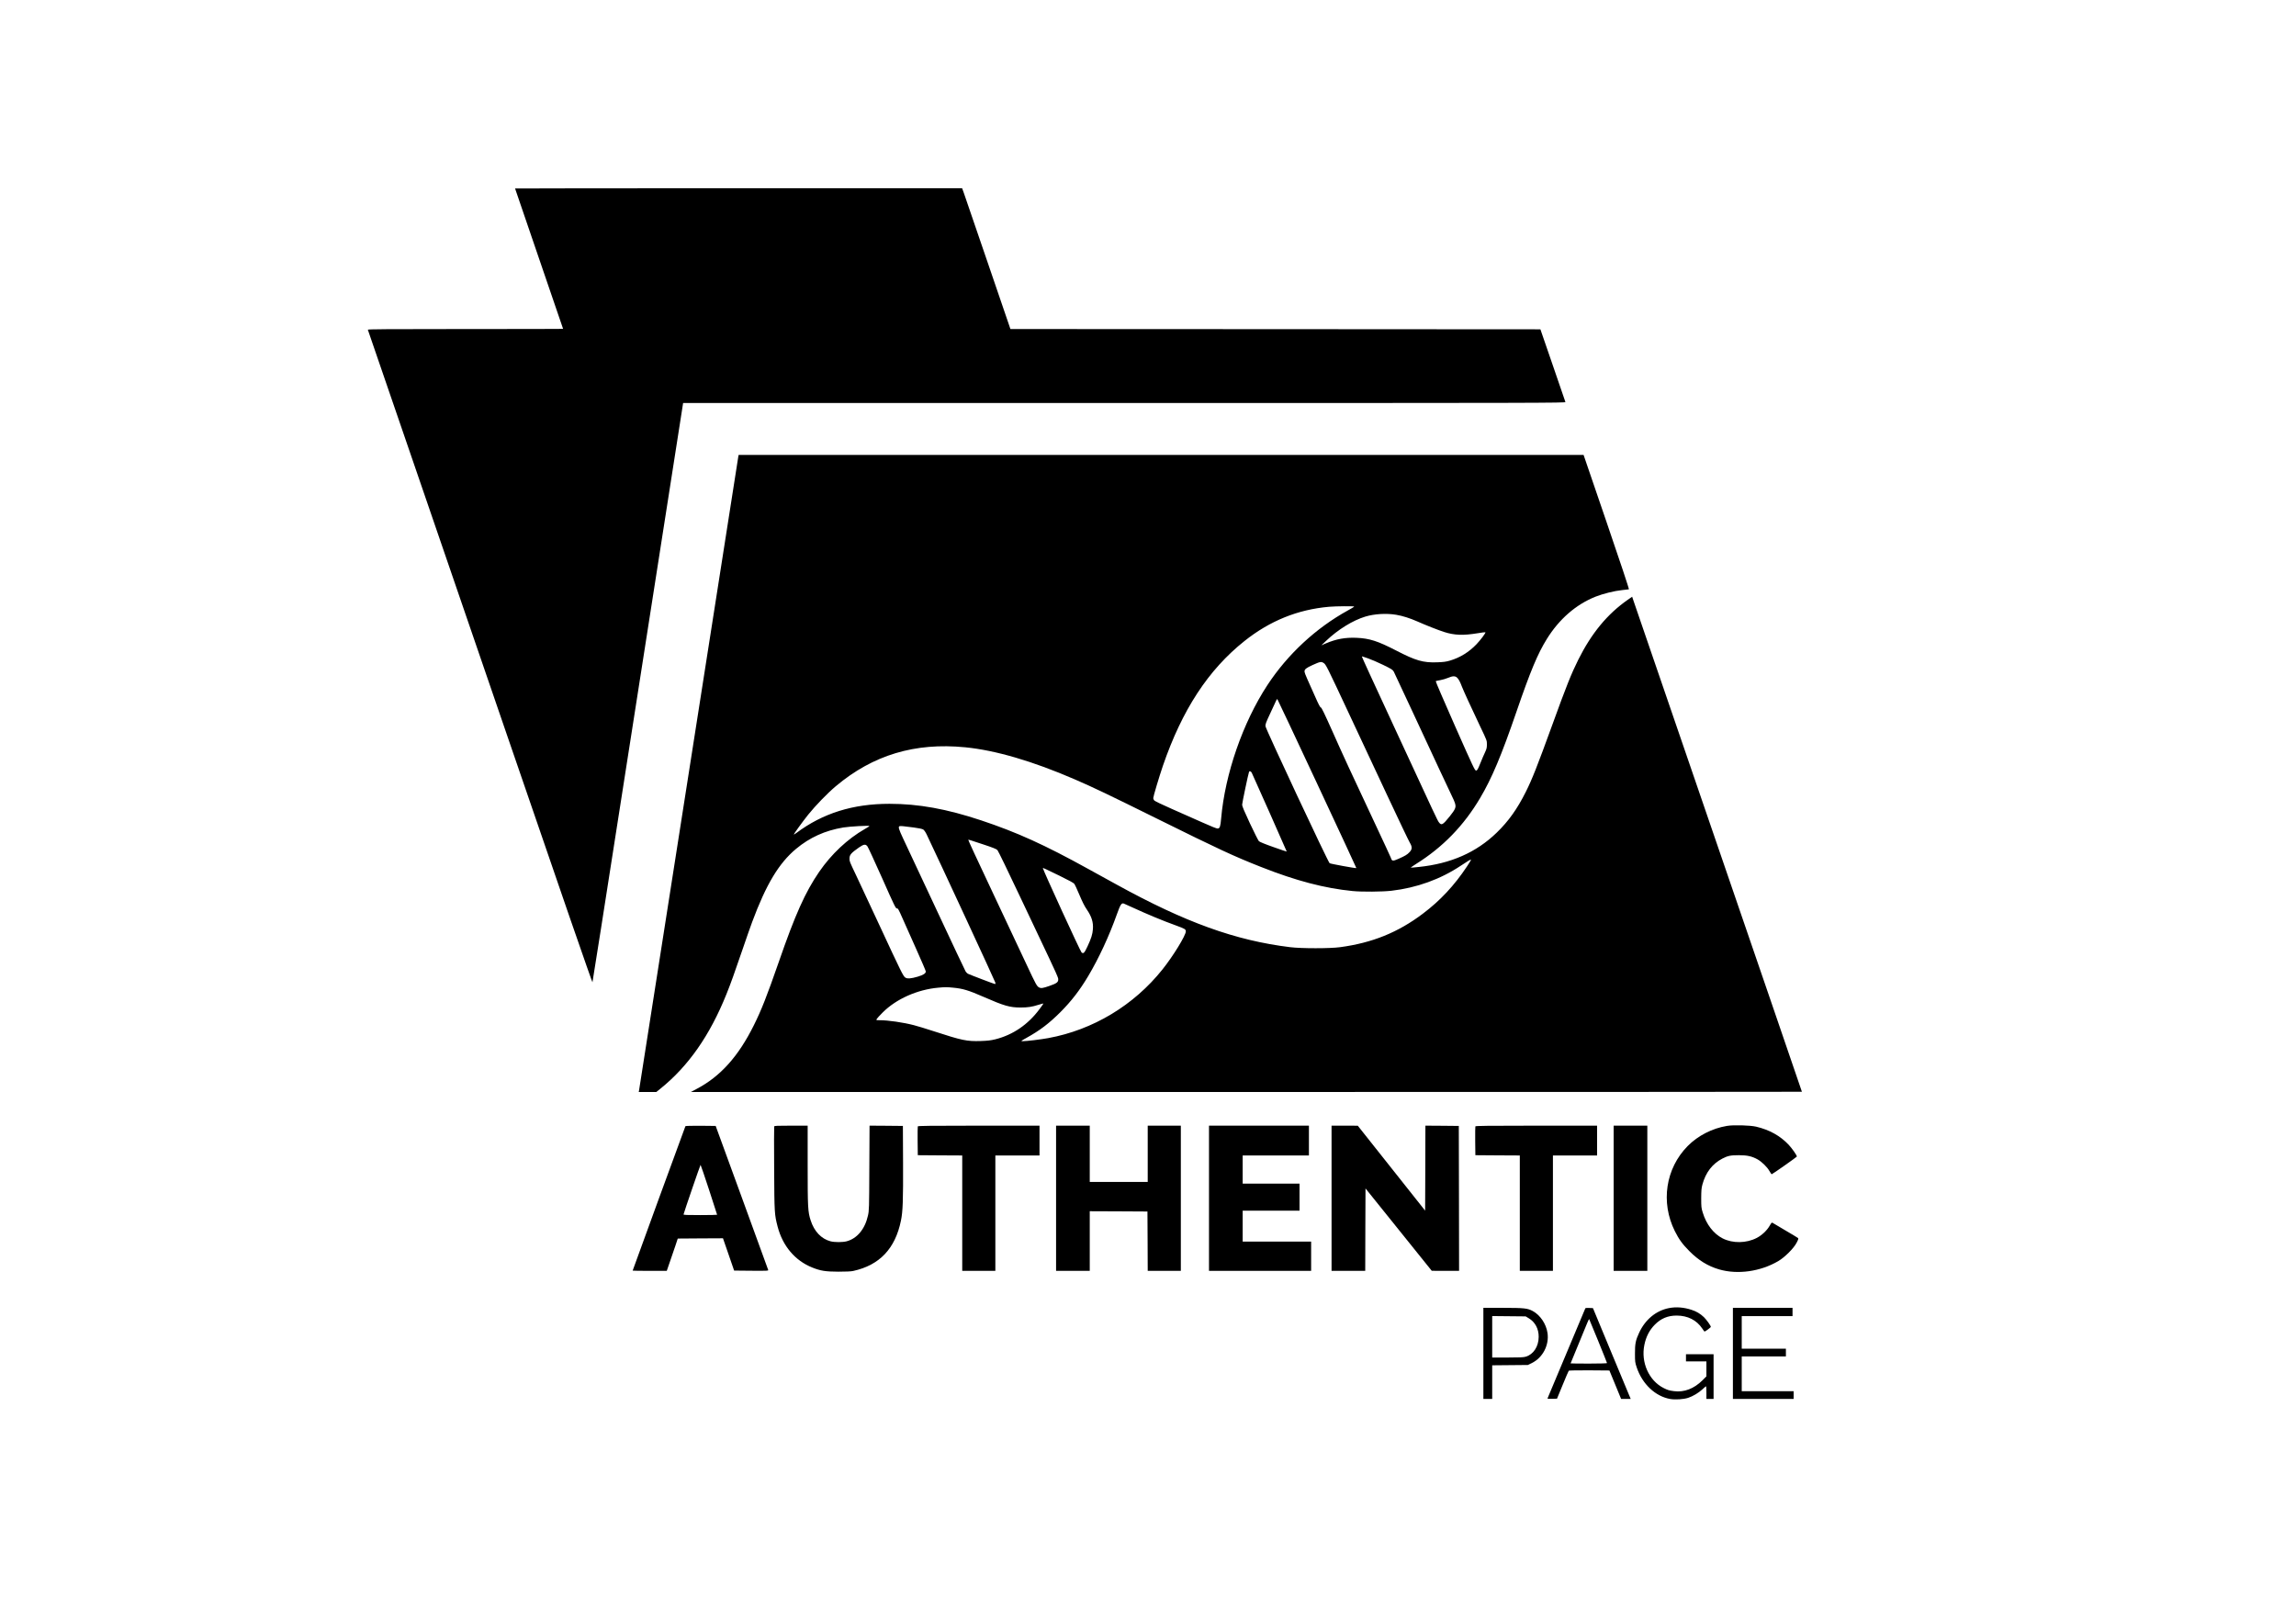 <?xml version="1.0" standalone="no"?>
<!DOCTYPE svg PUBLIC "-//W3C//DTD SVG 20010904//EN"
 "http://www.w3.org/TR/2001/REC-SVG-20010904/DTD/svg10.dtd">
<svg version="1.0" xmlns="http://www.w3.org/2000/svg"
 width="4159pt" height="2936pt" viewBox="0 0 4159 2936"
 preserveAspectRatio="xMidYMid meet">

<g transform="translate(0,2936) scale(0.1,-0.1)"
fill="#000000" stroke="none">
<path d="M9330 25946 c0 -1 196 -574 435 -1272 239 -698 435 -1270 435 -1271
0 -2 -797 -3 -1771 -3 -1413 0 -1770 -3 -1766 -12 2 -7 115 -335 250 -728 135
-393 351 -1021 479 -1395 129 -374 931 -2713 1784 -5197 984 -2871 1552 -4511
1556 -4500 4 9 237 1493 518 3297 281 1804 623 3993 760 4865 137 872 275
1753 306 1958 l58 372 7994 0 c7608 0 7993 1 7988 18 -3 9 -106 310 -229 667
l-224 650 -4800 3 -4800 2 -408 1193 c-224 655 -421 1229 -437 1275 l-30 82
-4049 0 c-2227 0 -4049 -2 -4049 -4z"/>
<path d="M13375 21098 c-5 -22 -642 -4095 -1430 -9133 -201 -1287 -368 -2350
-370 -2362 l-5 -23 159 0 160 0 74 60 c506 407 895 964 1195 1710 81 201 139
364 297 825 62 182 138 400 170 485 253 681 484 1065 795 1324 247 206 525
332 855 387 113 19 475 39 475 26 0 -3 -37 -27 -82 -52 -317 -182 -606 -453
-830 -778 -253 -370 -432 -768 -734 -1640 -213 -612 -312 -864 -450 -1141
-280 -563 -605 -925 -1036 -1151 l-103 -55 10063 0 c5534 0 10062 2 10062 4 0
3 -249 730 -554 1618 -463 1347 -2430 7081 -2500 7286 l-21 63 -78 -54 c-371
-259 -657 -605 -898 -1087 -126 -253 -219 -485 -468 -1173 -278 -765 -366
-987 -482 -1220 -157 -313 -314 -533 -530 -742 -368 -356 -829 -559 -1408
-619 -80 -9 -146 -14 -148 -12 -2 1 42 31 97 66 485 303 867 696 1163 1198
211 356 383 765 657 1562 252 734 383 1047 548 1313 223 361 527 626 881 768
136 54 343 106 484 120 61 6 117 13 123 14 7 2 -154 486 -405 1219 l-416 1216
-7652 0 -7653 0 -5 -22z m11155 -2725 c0 -5 -51 -36 -114 -70 -581 -320 -1093
-796 -1459 -1354 -444 -677 -767 -1609 -837 -2414 -13 -148 -23 -179 -62 -183
-17 -2 -114 36 -275 109 -136 61 -385 172 -553 245 -171 75 -313 143 -322 155
-10 12 -18 31 -18 42 0 29 109 393 175 586 349 1015 822 1738 1478 2260 460
366 964 570 1532 620 127 11 455 13 455 4z m761 -149 c117 -20 247 -61 381
-120 155 -69 381 -158 488 -192 188 -60 345 -65 608 -22 73 13 135 20 139 17
9 -10 -85 -136 -161 -216 -138 -144 -297 -242 -481 -297 -73 -21 -117 -27
-235 -31 -249 -9 -385 30 -735 211 -340 176 -489 223 -726 233 -203 8 -363
-21 -554 -102 l-80 -34 85 80 c216 206 482 370 711 440 165 50 383 63 560 33z
m-509 -790 c56 -19 180 -73 273 -118 153 -75 172 -87 192 -122 11 -22 165
-349 341 -729 357 -770 680 -1461 722 -1546 16 -30 36 -78 45 -106 24 -75 11
-108 -94 -240 -127 -157 -150 -170 -196 -109 -27 36 -49 81 -782 1666 -443
955 -613 1326 -613 1336 0 7 3 6 112 -32z m-806 -83 c41 -25 58 -59 454 -906
183 -390 499 -1065 702 -1500 203 -434 385 -815 404 -846 48 -80 47 -123 -6
-177 -41 -44 -79 -66 -199 -119 -102 -45 -118 -43 -136 17 -4 14 -133 291
-285 615 -448 954 -583 1246 -780 1690 -140 313 -192 420 -204 420 -12 0 -41
54 -105 200 -48 110 -111 250 -139 311 -29 61 -52 125 -52 142 0 39 33 65 149
117 136 61 152 64 197 36z m2417 -265 c29 -27 57 -79 88 -163 28 -73 164 -370
327 -713 126 -263 127 -266 126 -335 0 -58 -6 -82 -33 -140 -19 -38 -57 -128
-86 -200 -45 -111 -56 -130 -76 -133 -23 -2 -47 49 -382 805 -196 443 -354
810 -350 814 5 5 41 13 82 19 40 7 103 25 140 41 83 36 129 37 164 5z m-2533
-1924 c392 -838 711 -1525 709 -1526 -8 -8 -465 76 -484 88 -28 18 -1156 2427
-1162 2481 -4 34 8 67 87 235 50 107 98 210 106 229 9 21 18 31 23 25 5 -5
330 -694 721 -1532z m-6378 662 c550 -54 1224 -251 1988 -582 338 -146 617
-280 1500 -717 1105 -547 1380 -675 1875 -870 633 -250 1148 -385 1655 -435
170 -17 539 -14 705 5 458 53 887 208 1255 453 133 89 179 116 186 109 3 -2
-31 -58 -74 -123 -229 -344 -484 -618 -798 -854 -450 -340 -917 -529 -1499
-607 -186 -25 -701 -25 -905 0 -990 121 -1898 448 -3145 1135 -148 82 -381
210 -516 284 -789 436 -1288 662 -1939 879 -624 207 -1131 299 -1658 299 -664
0 -1209 -171 -1689 -530 -24 -17 -43 -29 -43 -25 0 13 158 231 260 359 132
164 350 389 500 515 674 566 1433 794 2342 705z m5192 -461 c27 -53 636 -1426
634 -1428 -2 -2 -111 35 -243 82 -149 52 -248 93 -261 106 -12 12 -85 157
-163 323 -101 216 -141 311 -141 337 0 30 109 551 125 595 8 21 34 13 49 -15z
m-6122 -992 c93 -12 156 -26 172 -37 15 -9 42 -48 61 -88 234 -489 1247 -2676
1247 -2690 -1 -10 -3 -20 -5 -22 -3 -4 -451 167 -495 188 -12 7 -31 26 -41 42
-11 17 -252 528 -536 1136 -284 608 -553 1180 -596 1272 -77 164 -92 211 -66
222 15 7 71 2 259 -23z m1248 -303 c188 -62 250 -87 268 -107 13 -14 194 -386
401 -826 208 -440 449 -948 535 -1130 87 -181 160 -346 163 -366 10 -67 -15
-89 -161 -139 -115 -40 -148 -45 -184 -26 -40 21 -57 51 -230 421 -82 176
-335 714 -562 1195 -359 762 -490 1044 -490 1057 0 7 26 -1 260 -79z m-2087
-39 c13 -17 133 -278 268 -580 222 -501 246 -549 265 -544 19 4 30 -15 104
-183 46 -103 159 -356 251 -563 93 -207 169 -385 169 -396 0 -35 -45 -64 -146
-94 -122 -36 -189 -41 -226 -16 -37 25 -76 103 -456 922 -181 391 -376 807
-432 925 -124 261 -122 255 -122 309 0 67 28 99 170 199 90 62 120 66 155 21z
m3477 -531 c182 -89 260 -132 272 -150 10 -15 45 -90 78 -169 74 -173 102
-228 150 -299 85 -125 116 -227 107 -350 -7 -95 -30 -167 -98 -313 -56 -121
-74 -138 -108 -109 -22 19 -701 1499 -701 1528 0 7 44 -13 300 -138z m1325
-576 c260 -120 550 -241 795 -329 153 -56 170 -66 170 -104 0 -73 -231 -449
-423 -689 -519 -651 -1260 -1096 -2069 -1244 -135 -25 -393 -56 -465 -56 -35
0 -32 3 72 61 239 132 406 259 611 463 201 202 352 397 507 657 192 323 378
724 518 1117 62 174 83 208 123 196 12 -4 84 -36 161 -72z m-3246 -1453 c170
-16 275 -47 540 -163 382 -167 482 -196 680 -196 129 0 206 12 322 49 49 16
89 26 89 22 0 -3 -32 -49 -71 -101 -208 -280 -481 -466 -800 -546 -82 -20
-138 -27 -264 -31 -250 -8 -338 10 -853 178 -134 44 -295 93 -358 109 -196 51
-467 90 -620 90 -63 0 -64 0 -53 22 6 12 55 65 108 118 245 245 627 415 1005
449 133 12 150 12 275 0z"/>
<path d="M31285 8966 c-269 -44 -529 -177 -715 -366 -399 -405 -492 -1018
-232 -1540 74 -148 137 -235 262 -361 166 -168 338 -274 541 -333 335 -97 747
-39 1070 150 118 69 281 232 333 333 32 61 36 75 25 86 -8 7 -108 67 -224 135
-115 68 -219 129 -231 137 -20 13 -23 10 -60 -53 -49 -84 -139 -169 -231 -217
-188 -98 -436 -102 -619 -9 -164 84 -295 253 -360 467 -26 83 -28 103 -28 260
1 144 4 182 22 250 60 219 181 375 362 469 99 51 149 61 300 61 151 0 237 -20
339 -77 76 -44 171 -136 211 -207 19 -33 38 -61 43 -61 11 0 451 309 455 320
6 16 -83 144 -148 214 -153 162 -348 271 -590 328 -111 25 -407 34 -525 14z"/>
<path d="M12416 8961 c-6 -9 -956 -2611 -956 -2617 0 -2 139 -4 309 -4 l309 0
56 163 c31 89 76 221 100 292 l43 130 409 3 410 2 101 -292 101 -293 312 -3
c294 -2 311 -1 305 15 -3 10 -218 601 -478 1313 l-473 1295 -271 3 c-152 1
-274 -2 -277 -7z m427 -1150 c81 -247 147 -452 147 -455 0 -3 -138 -6 -306 -6
-248 0 -305 2 -302 13 11 48 303 897 308 897 3 0 72 -202 153 -449z"/>
<path d="M14024 8956 c-3 -8 -4 -351 -1 -763 4 -808 6 -830 62 -1049 92 -354
316 -619 629 -744 150 -60 237 -74 471 -75 139 0 230 4 270 13 478 105 762
405 865 913 34 164 41 369 38 1059 l-3 655 -302 3 -302 2 -4 -767 c-3 -742 -4
-771 -25 -863 -55 -245 -197 -415 -387 -465 -76 -19 -214 -19 -290 0 -168 44
-297 180 -361 380 -50 156 -54 231 -54 1003 l0 712 -300 0 c-252 0 -302 -2
-306 -14z"/>
<path d="M16625 8957 c-3 -7 -4 -127 -3 -267 l3 -255 403 -3 402 -2 0 -1045 0
-1045 300 0 300 0 0 1045 0 1045 400 0 400 0 0 270 0 270 -1100 0 c-879 0
-1102 -3 -1105 -13z"/>
<path d="M19130 7655 l0 -1315 305 0 305 0 0 540 0 540 523 -2 522 -3 3 -537
2 -538 300 0 300 0 0 1315 0 1315 -300 0 -300 0 0 -510 0 -510 -525 0 -525 0
0 510 0 510 -305 0 -305 0 0 -1315z"/>
<path d="M21900 7655 l0 -1315 925 0 925 0 0 265 0 265 -620 0 -620 0 0 280 0
280 515 0 515 0 0 245 0 245 -515 0 -515 0 0 255 0 255 600 0 600 0 0 270 0
270 -905 0 -905 0 0 -1315z"/>
<path d="M24120 7655 l0 -1315 305 0 305 0 2 747 3 746 600 -746 600 -746 248
-1 247 0 -2 1313 -3 1312 -302 3 -303 2 -2 -770 -3 -769 -610 769 -610 769
-237 1 -238 0 0 -1315z"/>
<path d="M26725 8957 c-3 -7 -4 -127 -3 -267 l3 -255 403 -3 402 -2 0 -1045 0
-1045 300 0 300 0 0 1045 0 1045 400 0 400 0 0 270 0 270 -1100 0 c-879 0
-1102 -3 -1105 -13z"/>
<path d="M29230 7655 l0 -1315 305 0 305 0 0 1315 0 1315 -305 0 -305 0 0
-1315z"/>
<path d="M30230 5665 c-233 -46 -429 -208 -539 -447 -63 -135 -76 -200 -75
-378 0 -147 2 -160 32 -250 101 -301 338 -524 606 -571 93 -16 243 -6 326 21
87 29 186 88 259 155 32 30 61 55 65 55 3 0 6 -52 6 -115 l0 -115 65 0 65 0 0
405 0 405 -250 0 -250 0 0 -65 0 -65 185 0 185 0 0 -135 0 -136 -72 -72 c-153
-152 -331 -220 -515 -196 -86 11 -114 19 -189 57 -265 134 -413 464 -348 780
30 149 92 269 190 368 111 112 236 164 394 164 201 0 363 -82 465 -235 20 -30
38 -55 41 -55 13 0 114 75 114 85 0 22 -77 129 -126 177 -67 63 -133 103 -223
132 -140 46 -281 57 -411 31z"/>
<path d="M26870 4845 l0 -825 80 0 80 0 0 304 0 305 323 3 323 3 75 37 c195
96 313 324 281 542 -24 165 -132 325 -269 399 -94 50 -154 57 -540 57 l-353 0
0 -825z m824 635 c114 -68 179 -191 178 -335 -1 -176 -94 -318 -235 -360 -40
-12 -111 -15 -329 -15 l-278 0 0 376 0 375 303 -3 303 -3 58 -35z"/>
<path d="M28717 5662 c-4 -6 -656 -1559 -684 -1630 -4 -10 14 -12 83 -10 l88
3 102 248 c56 137 106 253 111 258 5 5 155 8 373 7 l363 -3 106 -257 106 -258
87 0 87 0 -35 83 c-19 45 -173 415 -342 822 l-307 740 -67 3 c-36 2 -69 -1
-71 -6z m233 -592 c88 -216 160 -397 160 -401 0 -5 -148 -9 -330 -9 -181 0
-330 2 -330 4 0 3 207 507 300 729 18 43 34 76 36 74 2 -2 76 -181 164 -397z"/>
<path d="M31390 4845 l0 -825 550 0 550 0 0 70 0 70 -470 0 -470 0 0 315 0
315 400 0 400 0 0 70 0 70 -400 0 -400 0 0 295 0 295 460 0 460 0 0 75 0 75
-540 0 -540 0 0 -825z"/>
</g>
</svg>
